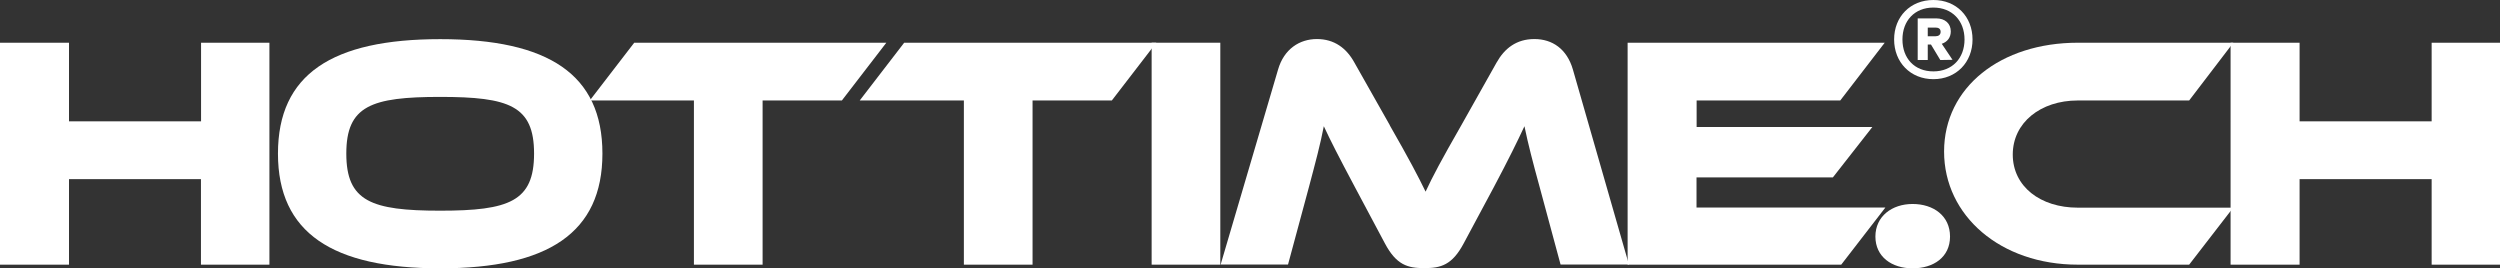 <?xml version="1.0" encoding="UTF-8"?>
<svg id="Ebene_2" data-name="Ebene 2" xmlns="http://www.w3.org/2000/svg" viewBox="0 0 231.15 24.81">
  <rect x="0" y="0" width="231.15" height="24.81" fill="#333333" stroke="none"/>
  <defs>
    <style>
      .cls-1 {
        fill: #fff;
      }
    </style>
  </defs>
  <g id="Ebene_1-2" data-name="Ebene 1">
    <g>
      <path class="cls-1" d="m24.9,24.47h-6.32v-7.91H6.38v7.91H0V3.95h6.38v7.27h12.21V3.95h6.32v20.52Z"/>
      <path class="cls-1" d="m55.7,14.2c0,7.33-5.03,10.61-15,10.61s-15-3.28-15-10.61,5-10.58,15-10.58,15,3.25,15,10.58Zm-6.32,0c0-4.42-2.3-5.24-8.68-5.24s-8.68.83-8.68,5.24,2.3,5.28,8.68,5.28,8.68-.86,8.68-5.28Z"/>
      <path class="cls-1" d="m81.95,3.95l-4.11,5.34h-7.33v15.18h-6.35v-15.18h-9.63l4.11-5.34h23.31Z"/>
      <path class="cls-1" d="m106.91,3.95l-4.11,5.34h-7.33v15.18h-6.35v-15.18h-9.63l4.11-5.34h23.31Z"/>
      <path class="cls-1" d="m112.83,24.47h-6.35V3.95h6.35v20.52Z"/>
      <path class="cls-1" d="m128.5,11.59c1.81,3.16,2.61,4.69,3.31,6.13.67-1.44,1.47-2.94,3.28-6.1l3.28-5.83c.74-1.32,1.84-2.18,3.5-2.18s3.01.92,3.56,2.82l5.18,18.03h-6.32l-1.93-7.15c-.64-2.33-1.07-3.99-1.41-5.64-.67,1.44-1.44,3.01-2.85,5.67l-2.76,5.15c-1.07,2.02-2.12,2.3-3.65,2.3s-2.58-.28-3.65-2.3l-2.76-5.18c-1.5-2.82-2.24-4.26-2.88-5.64-.31,1.63-.77,3.34-1.38,5.64l-1.93,7.15h-6.23l5.31-18.03c.55-1.9,1.99-2.82,3.59-2.82s2.73.83,3.47,2.18l3.28,5.8Z"/>
      <path class="cls-1" d="m174.32,19.19l-4.08,5.28h-19.75V3.95h23.77l-4.11,5.34h-13.28v2.45h16.25l-3.65,4.66h-12.61v2.79h17.45Z"/>
      <path class="cls-1" d="m176.84,18.86c1.93,0,3.46,1.1,3.46,3.01s-1.53,2.94-3.46,2.94-3.44-1.07-3.44-2.94,1.53-3.01,3.44-3.01Z"/>
      <path class="cls-1" d="m206.49,19.19l-4.08,5.28h-10.3c-7.12,0-12.36-4.51-12.36-10.46s5.25-10.06,12.36-10.06h14.38l-4.08,5.34h-10.3c-3.44,0-6.01,2.05-6.01,5s2.55,4.91,6.01,4.91h14.38Z"/>
      <path class="cls-1" d="m231.15,24.47h-6.32v-7.91h-12.21v7.91h-6.38V3.95h6.38v7.27h12.21V3.95h6.32v20.52Z"/>
    </g>
    <path class="cls-1" d="m175.13,3.65c0-2.11,1.5-3.65,3.63-3.65s3.62,1.54,3.62,3.65-1.5,3.67-3.62,3.67-3.63-1.56-3.63-3.67Zm.77,0c0,1.74,1.11,2.95,2.86,2.95s2.88-1.22,2.88-2.95-1.14-2.95-2.88-2.95-2.86,1.22-2.86,2.95Zm3.63.39l1,1.49-1.13.02-.86-1.43h-.3v1.43h-.93V1.7h1.72c.8,0,1.34.47,1.34,1.2,0,.57-.32.98-.84,1.15Zm-1.29-1.5v.81h.73c.25,0,.46-.12.46-.41s-.21-.39-.46-.39h-.73Z"/>
  </g>
</svg>